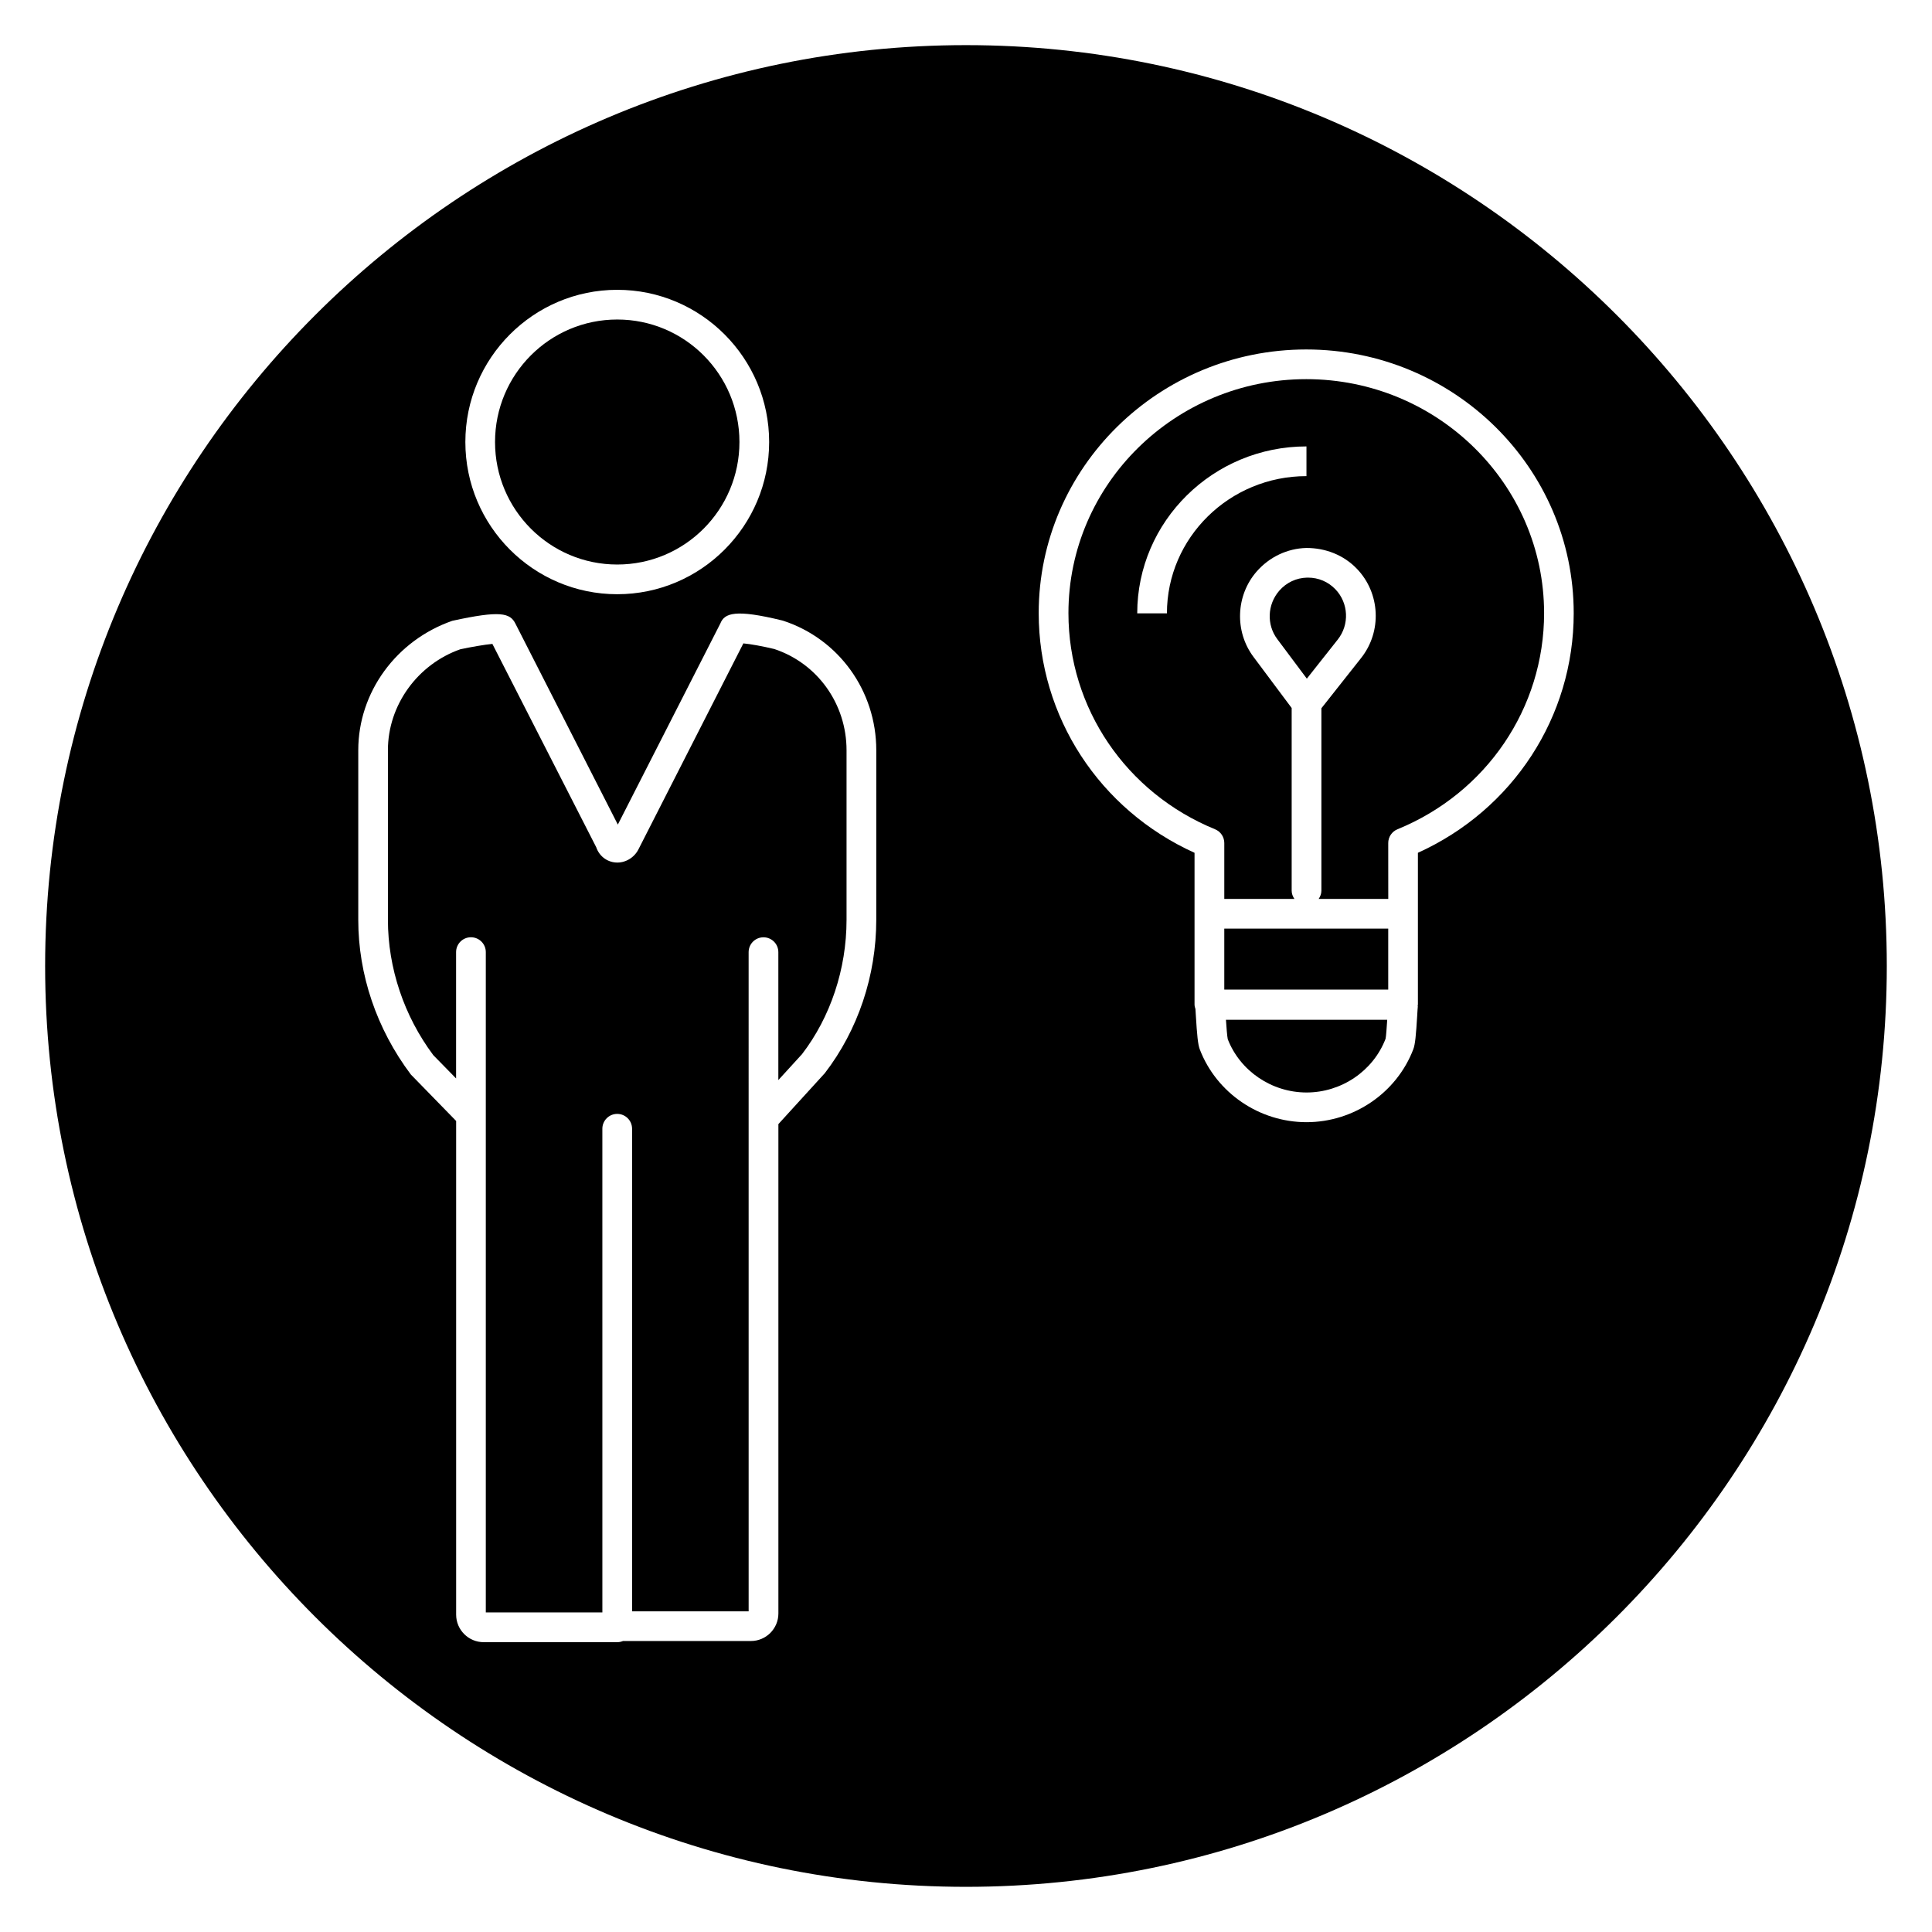 <?xml version="1.0" encoding="UTF-8"?>
<!-- Uploaded to: ICON Repo, www.svgrepo.com, Generator: ICON Repo Mixer Tools -->
<svg fill="#000000" width="800px" height="800px" version="1.1" viewBox="144 144 512 512" xmlns="http://www.w3.org/2000/svg">
 <g>
  <path d="m468.45 390.09h43.445v16.16h-43.445z"/>
  <path d="m469.37 419.4c3.289 8.453 11.668 14.121 20.883 14.121 9.266 0 17.68-5.723 20.941-14.25 0.133-0.566 0.309-3.062 0.434-5.023h-42.738c0.125 1.918 0.309 4.359 0.48 5.152z"/>
  <path d="m339.96 261.14c0 17.93-14.496 32.465-32.383 32.465s-32.387-14.535-32.387-32.465c0-17.93 14.5-32.465 32.387-32.465s32.383 14.535 32.383 32.465"/>
  <path d="m400 155.96c-134.57 0-244.04 109.48-244.04 244.04 0 134.55 109.47 244.03 244.03 244.03s244.03-109.48 244.03-244.03c0.004-134.56-109.46-244.04-244.03-244.04zm-92.426 64.844c22.199 0 40.258 18.09 40.258 40.336 0 22.246-18.059 40.336-40.258 40.336-22.191 0-40.25-18.09-40.25-40.336 0-22.246 18.051-40.336 40.25-40.336zm68.645 166.96c0 14.777-4.84 29.207-13.633 40.637l-12.305 13.5v129.68c0 4.031-3.266 7.305-7.289 7.305h-33.891c-0.473 0.195-0.984 0.309-1.52 0.309h-35.402c-4.023 0-7.297-3.273-7.297-7.297v-130.83l-12.004-12.312c-9.102-12.105-13.934-26.527-13.934-40.98v-44.957c0-15.312 10.004-29.094 24.914-34.297 12.762-2.793 15.32-2.062 16.727 0.738l27.145 53.262 27.168-53.293c1.109-2.785 4.008-3.824 16.336-0.812 0.102 0.023 0.188 0.047 0.293 0.078 14.77 4.816 24.695 18.617 24.695 34.328zm143.54-17.766v40.195c0 0.094-0.047 0.172-0.055 0.262 0 0.102 0.039 0.195 0.031 0.301-0.047 0.387-0.094 1.25-0.156 2.305-0.324 5.281-0.535 7.699-1.047 9.02-4.418 11.547-15.785 19.309-28.293 19.309-12.5 0-23.867-7.754-28.285-19.301-0.504-1.324-0.723-3.746-1.047-9.02-0.039-0.684-0.07-1.219-0.102-1.668-0.125-0.387-0.242-0.781-0.242-1.203v-40.195c-25.176-11.391-41.297-36.039-41.297-63.512 0-38.535 31.805-69.879 70.895-69.879 39.086 0 70.887 31.348 70.887 69.879 0.008 27.469-16.113 52.113-41.289 63.508z"/>
  <path d="m349.21 316c-3.055-0.738-6.359-1.332-8.211-1.496l-27.789 54.555c-1.148 2.289-3.574 3.691-6.023 3.512-2.387-0.164-4.418-1.754-5.18-4.047l-27.52-53.883c-2.047 0.188-5.652 0.812-8.508 1.426-11.281 3.977-19.176 14.77-19.176 26.734v44.957c0 12.77 4.273 25.504 12.027 35.871l6.039 6.172v-33.48c0-2.172 1.762-3.938 3.938-3.938 2.172 0 3.938 1.762 3.938 3.938v174.99h30.891l-0.004-128.18c0-2.172 1.762-3.938 3.938-3.938 2.172 0 3.938 1.762 3.938 3.938v127.89h30.891l-0.004-174.69c0-2.172 1.762-3.938 3.938-3.938 2.172 0 3.938 1.762 3.938 3.938v33.898l6.281-6.879c7.527-9.809 11.793-22.531 11.793-35.582v-44.957c-0.004-12.262-7.688-23.008-19.133-26.809z"/>
  <path d="m490.17 244.48c-34.746 0-63.023 27.82-63.023 62.008 0 25.145 15.258 47.625 38.855 57.277 1.48 0.605 2.449 2.047 2.449 3.644v14.816h18.586c-0.426-0.629-0.73-1.348-0.73-2.164v-48.43l-10.125-13.555c-5.039-6.738-4.691-16.238 0.82-22.586 3.394-3.898 8.164-6.148 13.188-6.273 5.125-0.008 9.902 1.883 13.391 5.504 6.211 6.453 6.699 16.625 1.133 23.656l-10.531 13.32v48.367c0 0.82-0.309 1.535-0.73 2.164h18.453l-0.008-14.82c0-1.598 0.969-3.039 2.449-3.644 23.602-9.652 38.855-32.133 38.855-57.277-0.016-34.199-28.285-62.008-63.031-62.008zm0.055 25.699c-20.387 0-36.977 16.312-36.977 36.359h-7.871c0-24.395 20.121-44.234 44.848-44.234z"/>
  <path d="m497.9 300.17c-1.922-2-4.488-3.094-7.258-3.094h-0.262c-2.859 0.07-5.473 1.309-7.359 3.465-3.18 3.668-3.379 9.012-0.543 12.809l7.848 10.5 8.203-10.375c3.133-3.953 2.859-9.668-0.629-13.305z"/>
 </g>
</svg>